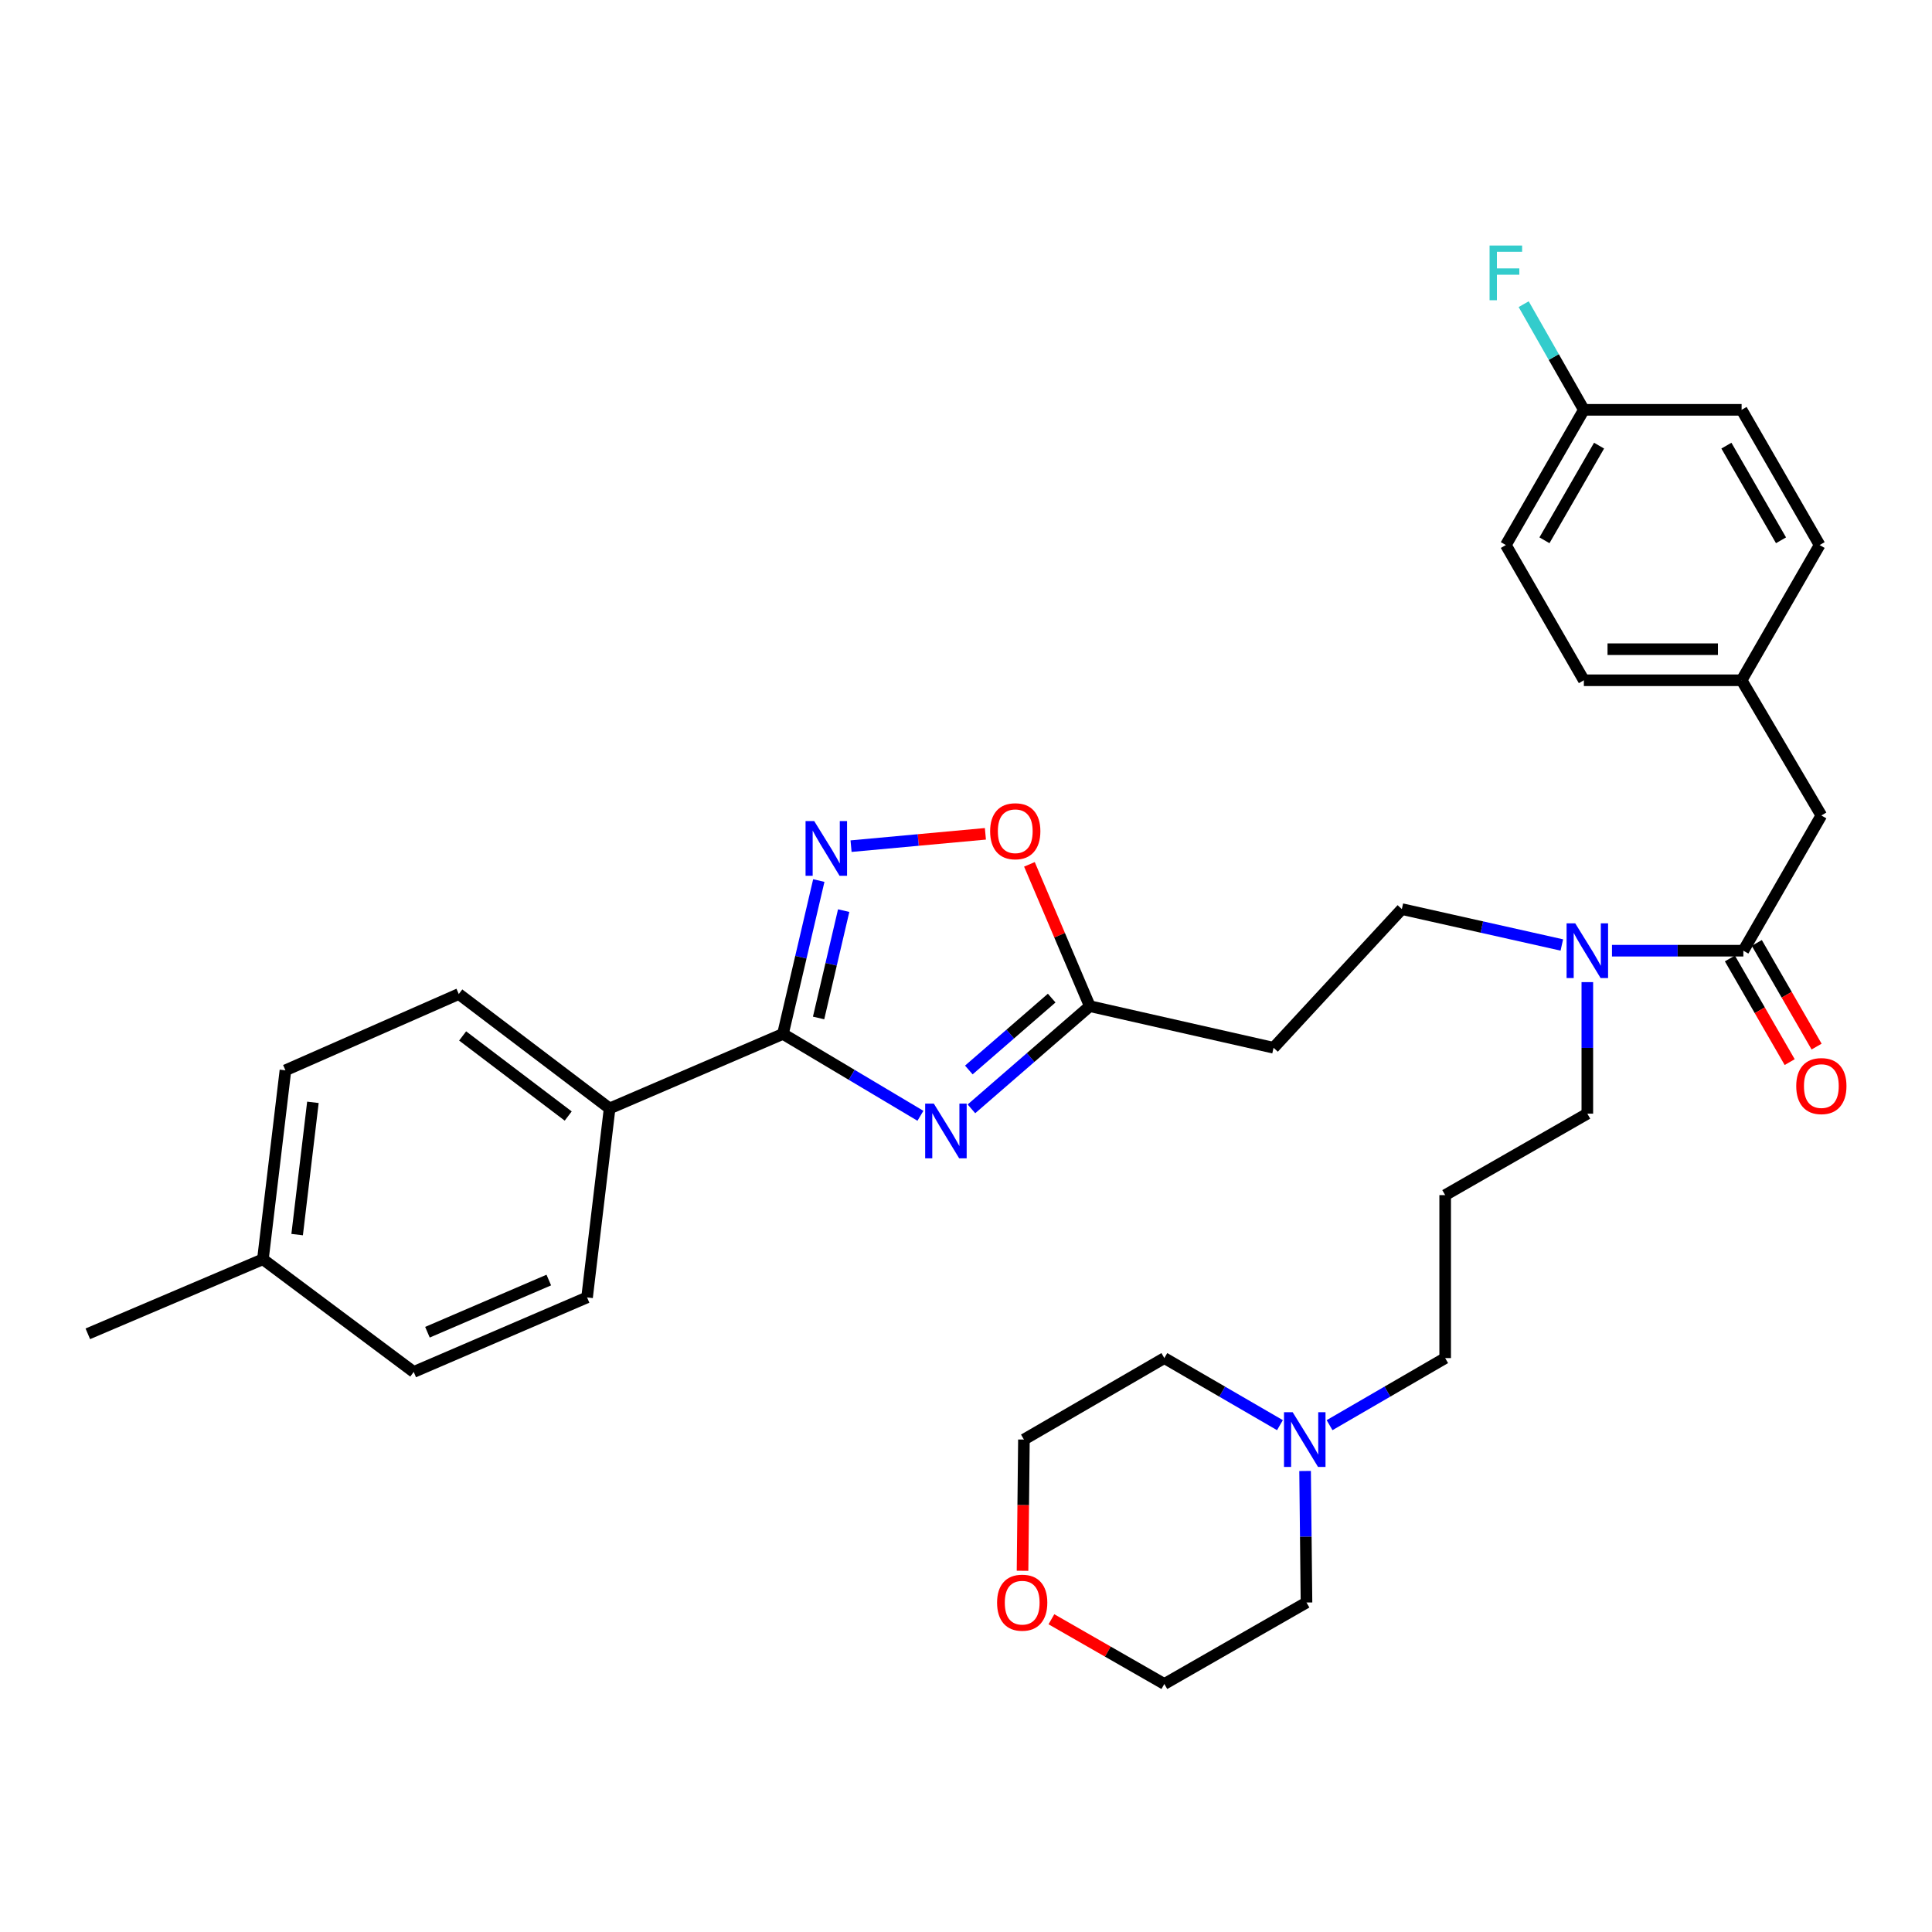 <?xml version='1.0' encoding='iso-8859-1'?>
<svg version='1.1' baseProfile='full'
              xmlns='http://www.w3.org/2000/svg'
                      xmlns:rdkit='http://www.rdkit.org/xml'
                      xmlns:xlink='http://www.w3.org/1999/xlink'
                  xml:space='preserve'
width='1000px' height='1000px' viewBox='0 0 1000 1000'>
<!-- END OF HEADER -->
<rect style='opacity:1.0;fill:#FFFFFF;stroke:none' width='1000' height='1000' x='0' y='0'> </rect>
<path class='bond-0' d='M 808.4,489.118 L 766.997,479.832' style='fill:none;fill-rule:evenodd;stroke:#0000FF;stroke-width:6px;stroke-linecap:butt;stroke-linejoin:miter;stroke-opacity:1' />
<path class='bond-0' d='M 766.997,479.832 L 725.594,470.547' style='fill:none;fill-rule:evenodd;stroke:#000000;stroke-width:6px;stroke-linecap:butt;stroke-linejoin:miter;stroke-opacity:1' />
<path class='bond-1' d='M 821.6,508.347 L 821.6,542.386' style='fill:none;fill-rule:evenodd;stroke:#0000FF;stroke-width:6px;stroke-linecap:butt;stroke-linejoin:miter;stroke-opacity:1' />
<path class='bond-1' d='M 821.6,542.386 L 821.6,576.425' style='fill:none;fill-rule:evenodd;stroke:#000000;stroke-width:6px;stroke-linecap:butt;stroke-linejoin:miter;stroke-opacity:1' />
<path class='bond-2' d='M 834.359,492.078 L 868.357,492.078' style='fill:none;fill-rule:evenodd;stroke:#0000FF;stroke-width:6px;stroke-linecap:butt;stroke-linejoin:miter;stroke-opacity:1' />
<path class='bond-2' d='M 868.357,492.078 L 902.356,492.078' style='fill:none;fill-rule:evenodd;stroke:#000000;stroke-width:6px;stroke-linecap:butt;stroke-linejoin:miter;stroke-opacity:1' />
<path class='bond-3' d='M 510.04,431.583 L 475.27,434.775' style='fill:none;fill-rule:evenodd;stroke:#FF0000;stroke-width:6px;stroke-linecap:butt;stroke-linejoin:miter;stroke-opacity:1' />
<path class='bond-3' d='M 475.27,434.775 L 440.501,437.967' style='fill:none;fill-rule:evenodd;stroke:#0000FF;stroke-width:6px;stroke-linecap:butt;stroke-linejoin:miter;stroke-opacity:1' />
<path class='bond-4' d='M 532.828,447.387 L 548.455,484.09' style='fill:none;fill-rule:evenodd;stroke:#FF0000;stroke-width:6px;stroke-linecap:butt;stroke-linejoin:miter;stroke-opacity:1' />
<path class='bond-4' d='M 548.455,484.09 L 564.082,520.792' style='fill:none;fill-rule:evenodd;stroke:#000000;stroke-width:6px;stroke-linecap:butt;stroke-linejoin:miter;stroke-opacity:1' />
<path class='bond-5' d='M 423.809,455.768 L 414.534,495.459' style='fill:none;fill-rule:evenodd;stroke:#0000FF;stroke-width:6px;stroke-linecap:butt;stroke-linejoin:miter;stroke-opacity:1' />
<path class='bond-5' d='M 414.534,495.459 L 405.26,535.15' style='fill:none;fill-rule:evenodd;stroke:#000000;stroke-width:6px;stroke-linecap:butt;stroke-linejoin:miter;stroke-opacity:1' />
<path class='bond-5' d='M 436.686,471.334 L 430.194,499.118' style='fill:none;fill-rule:evenodd;stroke:#0000FF;stroke-width:6px;stroke-linecap:butt;stroke-linejoin:miter;stroke-opacity:1' />
<path class='bond-5' d='M 430.194,499.118 L 423.702,526.902' style='fill:none;fill-rule:evenodd;stroke:#000000;stroke-width:6px;stroke-linecap:butt;stroke-linejoin:miter;stroke-opacity:1' />
<path class='bond-6' d='M 405.26,535.15 L 440.836,556.343' style='fill:none;fill-rule:evenodd;stroke:#000000;stroke-width:6px;stroke-linecap:butt;stroke-linejoin:miter;stroke-opacity:1' />
<path class='bond-6' d='M 440.836,556.343 L 476.412,577.535' style='fill:none;fill-rule:evenodd;stroke:#0000FF;stroke-width:6px;stroke-linecap:butt;stroke-linejoin:miter;stroke-opacity:1' />
<path class='bond-7' d='M 405.26,535.15 L 315.534,573.727' style='fill:none;fill-rule:evenodd;stroke:#000000;stroke-width:6px;stroke-linecap:butt;stroke-linejoin:miter;stroke-opacity:1' />
<path class='bond-8' d='M 502.812,573.941 L 533.447,547.367' style='fill:none;fill-rule:evenodd;stroke:#0000FF;stroke-width:6px;stroke-linecap:butt;stroke-linejoin:miter;stroke-opacity:1' />
<path class='bond-8' d='M 533.447,547.367 L 564.082,520.792' style='fill:none;fill-rule:evenodd;stroke:#000000;stroke-width:6px;stroke-linecap:butt;stroke-linejoin:miter;stroke-opacity:1' />
<path class='bond-8' d='M 501.465,553.821 L 522.909,535.219' style='fill:none;fill-rule:evenodd;stroke:#0000FF;stroke-width:6px;stroke-linecap:butt;stroke-linejoin:miter;stroke-opacity:1' />
<path class='bond-8' d='M 522.909,535.219 L 544.354,516.617' style='fill:none;fill-rule:evenodd;stroke:#000000;stroke-width:6px;stroke-linecap:butt;stroke-linejoin:miter;stroke-opacity:1' />
<path class='bond-9' d='M 564.082,520.792 L 659.195,542.324' style='fill:none;fill-rule:evenodd;stroke:#000000;stroke-width:6px;stroke-linecap:butt;stroke-linejoin:miter;stroke-opacity:1' />
<path class='bond-10' d='M 315.534,573.727 L 303.866,671.538' style='fill:none;fill-rule:evenodd;stroke:#000000;stroke-width:6px;stroke-linecap:butt;stroke-linejoin:miter;stroke-opacity:1' />
<path class='bond-11' d='M 315.534,573.727 L 237.467,514.512' style='fill:none;fill-rule:evenodd;stroke:#000000;stroke-width:6px;stroke-linecap:butt;stroke-linejoin:miter;stroke-opacity:1' />
<path class='bond-11' d='M 294.105,577.658 L 239.459,536.207' style='fill:none;fill-rule:evenodd;stroke:#000000;stroke-width:6px;stroke-linecap:butt;stroke-linejoin:miter;stroke-opacity:1' />
<path class='bond-12' d='M 136.083,651.794 L 147.742,553.992' style='fill:none;fill-rule:evenodd;stroke:#000000;stroke-width:6px;stroke-linecap:butt;stroke-linejoin:miter;stroke-opacity:1' />
<path class='bond-12' d='M 153.8,639.027 L 161.961,570.566' style='fill:none;fill-rule:evenodd;stroke:#000000;stroke-width:6px;stroke-linecap:butt;stroke-linejoin:miter;stroke-opacity:1' />
<path class='bond-13' d='M 136.083,651.794 L 45.455,690.381' style='fill:none;fill-rule:evenodd;stroke:#000000;stroke-width:6px;stroke-linecap:butt;stroke-linejoin:miter;stroke-opacity:1' />
<path class='bond-14' d='M 136.083,651.794 L 214.14,710.116' style='fill:none;fill-rule:evenodd;stroke:#000000;stroke-width:6px;stroke-linecap:butt;stroke-linejoin:miter;stroke-opacity:1' />
<path class='bond-15' d='M 303.866,671.538 L 214.14,710.116' style='fill:none;fill-rule:evenodd;stroke:#000000;stroke-width:6px;stroke-linecap:butt;stroke-linejoin:miter;stroke-opacity:1' />
<path class='bond-15' d='M 284.055,662.551 L 221.247,689.556' style='fill:none;fill-rule:evenodd;stroke:#000000;stroke-width:6px;stroke-linecap:butt;stroke-linejoin:miter;stroke-opacity:1' />
<path class='bond-16' d='M 237.467,514.512 L 147.742,553.992' style='fill:none;fill-rule:evenodd;stroke:#000000;stroke-width:6px;stroke-linecap:butt;stroke-linejoin:miter;stroke-opacity:1' />
<path class='bond-17' d='M 725.594,470.547 L 659.195,542.324' style='fill:none;fill-rule:evenodd;stroke:#000000;stroke-width:6px;stroke-linecap:butt;stroke-linejoin:miter;stroke-opacity:1' />
<path class='bond-18' d='M 821.6,576.425 L 748.018,618.595' style='fill:none;fill-rule:evenodd;stroke:#000000;stroke-width:6px;stroke-linecap:butt;stroke-linejoin:miter;stroke-opacity:1' />
<path class='bond-19' d='M 748.018,618.595 L 748.018,702.942' style='fill:none;fill-rule:evenodd;stroke:#000000;stroke-width:6px;stroke-linecap:butt;stroke-linejoin:miter;stroke-opacity:1' />
<path class='bond-20' d='M 748.018,702.942 L 718.099,720.301' style='fill:none;fill-rule:evenodd;stroke:#000000;stroke-width:6px;stroke-linecap:butt;stroke-linejoin:miter;stroke-opacity:1' />
<path class='bond-20' d='M 718.099,720.301 L 688.18,737.661' style='fill:none;fill-rule:evenodd;stroke:#0000FF;stroke-width:6px;stroke-linecap:butt;stroke-linejoin:miter;stroke-opacity:1' />
<path class='bond-21' d='M 662.498,737.661 L 632.579,720.301' style='fill:none;fill-rule:evenodd;stroke:#0000FF;stroke-width:6px;stroke-linecap:butt;stroke-linejoin:miter;stroke-opacity:1' />
<path class='bond-21' d='M 632.579,720.301 L 602.66,702.942' style='fill:none;fill-rule:evenodd;stroke:#000000;stroke-width:6px;stroke-linecap:butt;stroke-linejoin:miter;stroke-opacity:1' />
<path class='bond-22' d='M 675.513,761.38 L 675.877,795.419' style='fill:none;fill-rule:evenodd;stroke:#0000FF;stroke-width:6px;stroke-linecap:butt;stroke-linejoin:miter;stroke-opacity:1' />
<path class='bond-22' d='M 675.877,795.419 L 676.241,829.458' style='fill:none;fill-rule:evenodd;stroke:#000000;stroke-width:6px;stroke-linecap:butt;stroke-linejoin:miter;stroke-opacity:1' />
<path class='bond-23' d='M 602.66,702.942 L 529.98,745.111' style='fill:none;fill-rule:evenodd;stroke:#000000;stroke-width:6px;stroke-linecap:butt;stroke-linejoin:miter;stroke-opacity:1' />
<path class='bond-24' d='M 529.98,745.111 L 529.621,779.07' style='fill:none;fill-rule:evenodd;stroke:#000000;stroke-width:6px;stroke-linecap:butt;stroke-linejoin:miter;stroke-opacity:1' />
<path class='bond-24' d='M 529.621,779.07 L 529.261,813.03' style='fill:none;fill-rule:evenodd;stroke:#FF0000;stroke-width:6px;stroke-linecap:butt;stroke-linejoin:miter;stroke-opacity:1' />
<path class='bond-25' d='M 544.207,838.125 L 573.433,854.876' style='fill:none;fill-rule:evenodd;stroke:#FF0000;stroke-width:6px;stroke-linecap:butt;stroke-linejoin:miter;stroke-opacity:1' />
<path class='bond-25' d='M 573.433,854.876 L 602.66,871.628' style='fill:none;fill-rule:evenodd;stroke:#000000;stroke-width:6px;stroke-linecap:butt;stroke-linejoin:miter;stroke-opacity:1' />
<path class='bond-26' d='M 602.66,871.628 L 676.241,829.458' style='fill:none;fill-rule:evenodd;stroke:#000000;stroke-width:6px;stroke-linecap:butt;stroke-linejoin:miter;stroke-opacity:1' />
<path class='bond-27' d='M 895.391,496.096 L 910.865,522.921' style='fill:none;fill-rule:evenodd;stroke:#000000;stroke-width:6px;stroke-linecap:butt;stroke-linejoin:miter;stroke-opacity:1' />
<path class='bond-27' d='M 910.865,522.921 L 926.339,549.746' style='fill:none;fill-rule:evenodd;stroke:#FF0000;stroke-width:6px;stroke-linecap:butt;stroke-linejoin:miter;stroke-opacity:1' />
<path class='bond-27' d='M 909.321,488.06 L 924.795,514.885' style='fill:none;fill-rule:evenodd;stroke:#000000;stroke-width:6px;stroke-linecap:butt;stroke-linejoin:miter;stroke-opacity:1' />
<path class='bond-27' d='M 924.795,514.885 L 940.269,541.711' style='fill:none;fill-rule:evenodd;stroke:#FF0000;stroke-width:6px;stroke-linecap:butt;stroke-linejoin:miter;stroke-opacity:1' />
<path class='bond-28' d='M 902.356,492.078 L 942.729,422.088' style='fill:none;fill-rule:evenodd;stroke:#000000;stroke-width:6px;stroke-linecap:butt;stroke-linejoin:miter;stroke-opacity:1' />
<path class='bond-29' d='M 942.729,422.088 L 901.453,352.107' style='fill:none;fill-rule:evenodd;stroke:#000000;stroke-width:6px;stroke-linecap:butt;stroke-linejoin:miter;stroke-opacity:1' />
<path class='bond-30' d='M 901.453,352.107 L 941.836,282.117' style='fill:none;fill-rule:evenodd;stroke:#000000;stroke-width:6px;stroke-linecap:butt;stroke-linejoin:miter;stroke-opacity:1' />
<path class='bond-31' d='M 901.453,352.107 L 819.804,352.107' style='fill:none;fill-rule:evenodd;stroke:#000000;stroke-width:6px;stroke-linecap:butt;stroke-linejoin:miter;stroke-opacity:1' />
<path class='bond-31' d='M 889.206,336.025 L 832.052,336.025' style='fill:none;fill-rule:evenodd;stroke:#000000;stroke-width:6px;stroke-linecap:butt;stroke-linejoin:miter;stroke-opacity:1' />
<path class='bond-32' d='M 819.804,212.126 L 779.422,282.117' style='fill:none;fill-rule:evenodd;stroke:#000000;stroke-width:6px;stroke-linecap:butt;stroke-linejoin:miter;stroke-opacity:1' />
<path class='bond-32' d='M 827.676,230.662 L 799.408,279.655' style='fill:none;fill-rule:evenodd;stroke:#000000;stroke-width:6px;stroke-linecap:butt;stroke-linejoin:miter;stroke-opacity:1' />
<path class='bond-33' d='M 819.804,212.126 L 804.227,184.784' style='fill:none;fill-rule:evenodd;stroke:#000000;stroke-width:6px;stroke-linecap:butt;stroke-linejoin:miter;stroke-opacity:1' />
<path class='bond-33' d='M 804.227,184.784 L 788.651,157.442' style='fill:none;fill-rule:evenodd;stroke:#33CCCC;stroke-width:6px;stroke-linecap:butt;stroke-linejoin:miter;stroke-opacity:1' />
<path class='bond-34' d='M 819.804,212.126 L 901.453,212.126' style='fill:none;fill-rule:evenodd;stroke:#000000;stroke-width:6px;stroke-linecap:butt;stroke-linejoin:miter;stroke-opacity:1' />
<path class='bond-35' d='M 901.453,212.126 L 941.836,282.117' style='fill:none;fill-rule:evenodd;stroke:#000000;stroke-width:6px;stroke-linecap:butt;stroke-linejoin:miter;stroke-opacity:1' />
<path class='bond-35' d='M 893.582,230.662 L 921.849,279.655' style='fill:none;fill-rule:evenodd;stroke:#000000;stroke-width:6px;stroke-linecap:butt;stroke-linejoin:miter;stroke-opacity:1' />
<path class='bond-36' d='M 779.422,282.117 L 819.804,352.107' style='fill:none;fill-rule:evenodd;stroke:#000000;stroke-width:6px;stroke-linecap:butt;stroke-linejoin:miter;stroke-opacity:1' />
<path  class='atom-0' d='M 815.34 477.918
L 824.62 492.918
Q 825.54 494.398, 827.02 497.078
Q 828.5 499.758, 828.58 499.918
L 828.58 477.918
L 832.34 477.918
L 832.34 506.238
L 828.46 506.238
L 818.5 489.838
Q 817.34 487.918, 816.1 485.718
Q 814.9 483.518, 814.54 482.838
L 814.54 506.238
L 810.86 506.238
L 810.86 477.918
L 815.34 477.918
' fill='#0000FF'/>
<path  class='atom-1' d='M 512.495 430.244
Q 512.495 423.444, 515.855 419.644
Q 519.215 415.844, 525.495 415.844
Q 531.775 415.844, 535.135 419.644
Q 538.495 423.444, 538.495 430.244
Q 538.495 437.124, 535.095 441.044
Q 531.695 444.924, 525.495 444.924
Q 519.255 444.924, 515.855 441.044
Q 512.495 437.164, 512.495 430.244
M 525.495 441.724
Q 529.815 441.724, 532.135 438.844
Q 534.495 435.924, 534.495 430.244
Q 534.495 424.684, 532.135 421.884
Q 529.815 419.044, 525.495 419.044
Q 521.175 419.044, 518.815 421.844
Q 516.495 424.644, 516.495 430.244
Q 516.495 435.964, 518.815 438.844
Q 521.175 441.724, 525.495 441.724
' fill='#FF0000'/>
<path  class='atom-2' d='M 421.433 424.983
L 430.713 439.983
Q 431.633 441.463, 433.113 444.143
Q 434.593 446.823, 434.673 446.983
L 434.673 424.983
L 438.433 424.983
L 438.433 453.303
L 434.553 453.303
L 424.593 436.903
Q 423.433 434.983, 422.193 432.783
Q 420.993 430.583, 420.633 429.903
L 420.633 453.303
L 416.953 453.303
L 416.953 424.983
L 421.433 424.983
' fill='#0000FF'/>
<path  class='atom-4' d='M 483.347 571.235
L 492.627 586.235
Q 493.547 587.715, 495.027 590.395
Q 496.507 593.075, 496.587 593.235
L 496.587 571.235
L 500.347 571.235
L 500.347 599.555
L 496.467 599.555
L 486.507 583.155
Q 485.347 581.235, 484.107 579.035
Q 482.907 576.835, 482.547 576.155
L 482.547 599.555
L 478.867 599.555
L 478.867 571.235
L 483.347 571.235
' fill='#0000FF'/>
<path  class='atom-18' d='M 669.079 730.951
L 678.359 745.951
Q 679.279 747.431, 680.759 750.111
Q 682.239 752.791, 682.319 752.951
L 682.319 730.951
L 686.079 730.951
L 686.079 759.271
L 682.199 759.271
L 672.239 742.871
Q 671.079 740.951, 669.839 738.751
Q 668.639 736.551, 668.279 735.871
L 668.279 759.271
L 664.599 759.271
L 664.599 730.951
L 669.079 730.951
' fill='#0000FF'/>
<path  class='atom-21' d='M 516.087 829.538
Q 516.087 822.738, 519.447 818.938
Q 522.807 815.138, 529.087 815.138
Q 535.367 815.138, 538.727 818.938
Q 542.087 822.738, 542.087 829.538
Q 542.087 836.418, 538.687 840.338
Q 535.287 844.218, 529.087 844.218
Q 522.847 844.218, 519.447 840.338
Q 516.087 836.458, 516.087 829.538
M 529.087 841.018
Q 533.407 841.018, 535.727 838.138
Q 538.087 835.218, 538.087 829.538
Q 538.087 823.978, 535.727 821.178
Q 533.407 818.338, 529.087 818.338
Q 524.767 818.338, 522.407 821.138
Q 520.087 823.938, 520.087 829.538
Q 520.087 835.258, 522.407 838.138
Q 524.767 841.018, 529.087 841.018
' fill='#FF0000'/>
<path  class='atom-25' d='M 929.729 562.148
Q 929.729 555.348, 933.089 551.548
Q 936.449 547.748, 942.729 547.748
Q 949.009 547.748, 952.369 551.548
Q 955.729 555.348, 955.729 562.148
Q 955.729 569.028, 952.329 572.948
Q 948.929 576.828, 942.729 576.828
Q 936.489 576.828, 933.089 572.948
Q 929.729 569.068, 929.729 562.148
M 942.729 573.628
Q 947.049 573.628, 949.369 570.748
Q 951.729 567.828, 951.729 562.148
Q 951.729 556.588, 949.369 553.788
Q 947.049 550.948, 942.729 550.948
Q 938.409 550.948, 936.049 553.748
Q 933.729 556.548, 933.729 562.148
Q 933.729 567.868, 936.049 570.748
Q 938.409 573.628, 942.729 573.628
' fill='#FF0000'/>
<path  class='atom-29' d='M 771.002 127.083
L 787.842 127.083
L 787.842 130.323
L 774.802 130.323
L 774.802 138.923
L 786.402 138.923
L 786.402 142.203
L 774.802 142.203
L 774.802 155.403
L 771.002 155.403
L 771.002 127.083
' fill='#33CCCC'/>
</svg>

